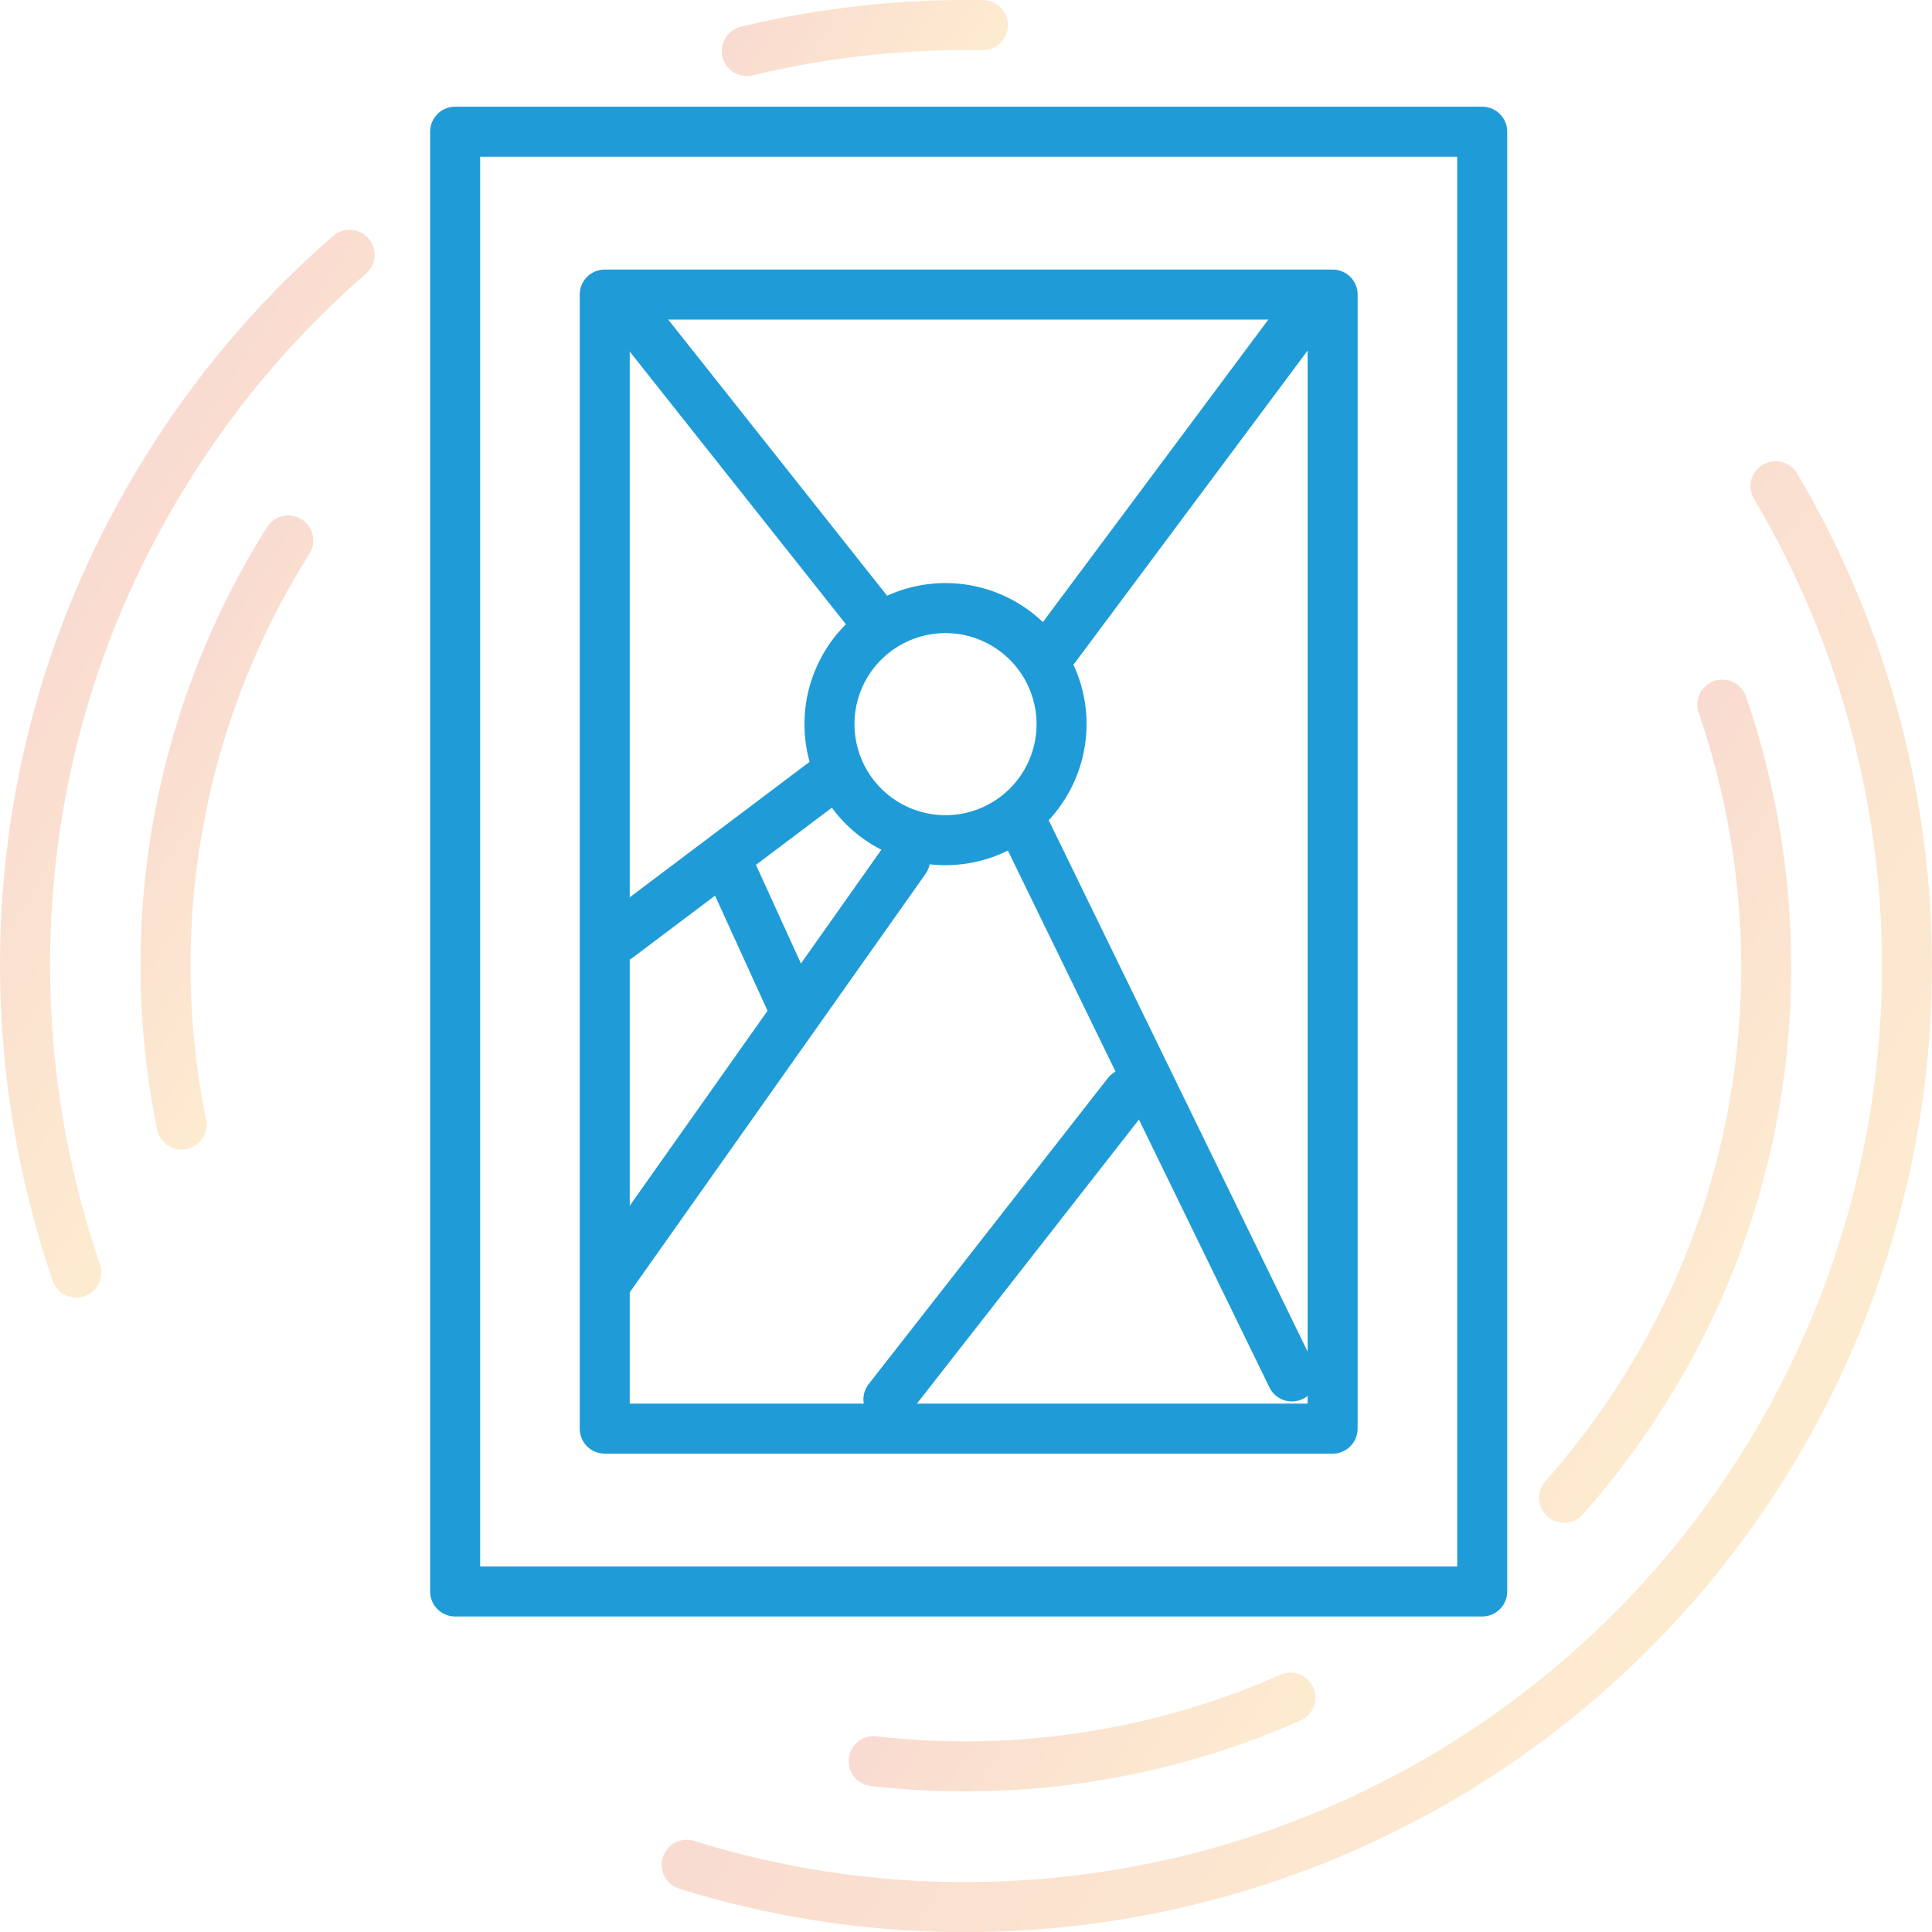 <svg xmlns="http://www.w3.org/2000/svg" xmlns:xlink="http://www.w3.org/1999/xlink" id="fb99119a-d6de-4bca-8345-4ff2985d9aee" data-name="Calque 1" viewBox="0 0 1236.111 1236.161"><defs><linearGradient id="a8ba291d-f930-48d3-b4be-a163a39121d0" x1="886.946" y1="3173.923" x2="886.946" y2="3653.269" gradientTransform="translate(4336.777 1945.358) rotate(122.13)" gradientUnits="userSpaceOnUse"><stop offset="0" stop-color="#f59e12"></stop><stop offset="1" stop-color="#e24b17"></stop></linearGradient><linearGradient id="b8847e17-0b67-4a88-9782-215a419d5afd" x1="395.336" y1="4087.006" x2="395.336" y2="4238.022" xlink:href="#a8ba291d-f930-48d3-b4be-a163a39121d0"></linearGradient><linearGradient id="a33984eb-a77a-44e7-ade5-61af4b029cf3" x1="1010.275" y1="4153.636" x2="1010.275" y2="4409.923" xlink:href="#a8ba291d-f930-48d3-b4be-a163a39121d0"></linearGradient><linearGradient id="bf53dbff-21b9-4cf6-8fba-36cf3f92934f" x1="1040.088" y1="4146.979" x2="1040.088" y2="4319.923" xlink:href="#a8ba291d-f930-48d3-b4be-a163a39121d0"></linearGradient><linearGradient id="a87bfb4e-5aaf-4f3a-a513-45f3198e97f9" x1="1237.772" y1="3351.164" x2="1237.772" y2="3587.365" xlink:href="#a8ba291d-f930-48d3-b4be-a163a39121d0"></linearGradient><linearGradient id="e17b2f70-5fce-41cf-9dcf-b98b3bcd3971" x1="706.5" y1="3263.923" x2="706.5" y2="3487.034" xlink:href="#a8ba291d-f930-48d3-b4be-a163a39121d0"></linearGradient></defs><title>bris-glace</title><path d="M996.547,1076.26H339.434a16,16,0,0,1-16-16V126.273a16,16,0,0,1,16-16H996.547a16,16,0,0,1,16,16V1060.26A16,16,0,0,1,996.547,1076.26Zm-641.113-32H980.547V142.273H355.434Z" transform="translate(-48.223 -42.011)" fill="#1f9cd8"></path><path d="M900.848,972.052H435.133a16,16,0,0,1-16-16V230.482a16,16,0,0,1,16-16H900.848a16,16,0,0,1,16,16v725.57A16,16,0,0,1,900.848,972.052Zm-449.715-32H884.848V246.482H451.133Z" transform="translate(-48.223 -42.011)" fill="#1f9cd8"></path><path d="M653.173,595.564a90.245,90.245,0,1,1,90.244-90.245A90.347,90.347,0,0,1,653.173,595.564Zm0-148.489a58.245,58.245,0,1,0,58.244,58.244A58.31,58.31,0,0,0,653.173,447.075Z" transform="translate(-48.223 -42.011)" fill="#1f9cd8"></path><path d="M602.563,448.2a15.972,15.972,0,0,1-12.55-6.062L443.775,257.652a16,16,0,1,1,25.077-19.877L615.091,422.26a16,16,0,0,1-12.528,25.94Z" transform="translate(-48.223 -42.011)" fill="#1f9cd8"></path><path d="M443.731,657.717a16,16,0,0,1-9.637-28.782L565.929,529.66a16,16,0,1,1,19.249,25.562L453.343,654.5A15.93,15.93,0,0,1,443.731,657.717Z" transform="translate(-48.223 -42.011)" fill="#1f9cd8"></path><path d="M437.928,875.824a16,16,0,0,1-13.052-25.236L614.235,582.7a16,16,0,0,1,26.131,18.471L451.007,869.059A15.982,15.982,0,0,1,437.928,875.824Z" transform="translate(-48.223 -42.011)" fill="#1f9cd8"></path><path d="M555.872,702.47a16,16,0,0,1-14.567-9.365l-41.054-90.029A16,16,0,0,1,529.366,589.8l41.054,90.029a16.008,16.008,0,0,1-14.548,22.643Z" transform="translate(-48.223 -42.011)" fill="#1f9cd8"></path><path d="M723.675,471.772a16,16,0,0,1-12.816-25.562L870.951,231.4a16,16,0,0,1,25.659,19.123L736.517,465.332A15.979,15.979,0,0,1,723.675,471.772Z" transform="translate(-48.223 -42.011)" fill="#1f9cd8"></path><path d="M874.793,938.666a16,16,0,0,1-14.395-9L689.41,578.7a16,16,0,1,1,28.768-14.014L889.165,915.654a16.007,16.007,0,0,1-14.372,23.012Z" transform="translate(-48.223 -42.011)" fill="#1f9cd8"></path><path d="M616.649,953.381a16,16,0,0,1-12.6-25.855L757.042,731.791A16,16,0,0,1,782.255,751.5L629.267,947.234A15.976,15.976,0,0,1,616.649,953.381Z" transform="translate(-48.223 -42.011)" fill="#1f9cd8"></path><path d="M665.593,1278.172a613.5,613.5,0,0,1-182.621-27.73,16,16,0,1,1,9.508-30.554,582.005,582.005,0,0,0,188.829,26.074,586.136,586.136,0,0,0,489.184-884.68,16,16,0,1,1,27.543-16.29A618.185,618.185,0,0,1,682.16,1277.951Q673.873,1278.173,665.593,1278.172Z" transform="translate(-48.223 -42.011)" opacity="0.2" fill="url(#a8ba291d-f930-48d3-b4be-a163a39121d0)"></path><path d="M526.029,90.651a16,16,0,0,1-3.713-31.563A620.48,620.48,0,0,1,677.243,42.1a16,16,0,0,1-.263,32c-.093,0-.184,0-.276,0A588.993,588.993,0,0,0,529.767,90.208,16.081,16.081,0,0,1,526.029,90.651Z" transform="translate(-48.223 -42.011)" opacity="0.2" fill="url(#b8847e17-0b67-4a88-9782-215a419d5afd)"></path><path d="M97.07,872.205a16.005,16.005,0,0,1-15.129-10.8,624.02,624.02,0,0,1-30.3-267.2c9.994-93.859,40.7-182.273,91.263-262.786A618.286,618.286,0,0,1,261.4,192.955a16,16,0,0,1,20.966,24.175A586.333,586.333,0,0,0,170,348.435C122.051,424.789,92.934,508.617,83.46,597.591A591.806,591.806,0,0,0,112.2,851,16.009,16.009,0,0,1,97.07,872.205Z" transform="translate(-48.223 -42.011)" opacity="0.2" fill="url(#a33984eb-a77a-44e7-ade5-61af4b029cf3)"></path><path d="M164.383,777.515a16,16,0,0,1-15.666-12.831,525.716,525.716,0,0,1,70.4-385.4,16,16,0,0,1,27.1,17.018,493.844,493.844,0,0,0-66.137,362.04,16.016,16.016,0,0,1-15.7,19.175Z" transform="translate(-48.223 -42.011)" opacity="0.2" fill="url(#bf53dbff-21b9-4cf6-8fba-36cf3f92934f)"></path><path d="M665.8,1188.161a527.253,527.253,0,0,1-60.406-3.469,16,16,0,0,1,3.666-31.79A498.016,498.016,0,0,0,867.4,1113.533a16,16,0,0,1,12.947,29.264A530.546,530.546,0,0,1,665.8,1188.161Z" transform="translate(-48.223 -42.011)" opacity="0.2" fill="url(#a87bfb4e-5aaf-4f3a-a513-45f3198e97f9)"></path><path d="M1048.949,1016.337a16,16,0,0,1-11.965-26.616,501.368,501.368,0,0,0,49.306-65.839,491.169,491.169,0,0,0,73.276-211.109,500.917,500.917,0,0,0-24.5-214.687,16,16,0,0,1,30.252-10.433,533.13,533.13,0,0,1,26.065,228.494,522.918,522.918,0,0,1-78,224.754,533.47,533.47,0,0,1-52.465,70.052A15.961,15.961,0,0,1,1048.949,1016.337Z" transform="translate(-48.223 -42.011)" opacity="0.2" fill="url(#e17b2f70-5fce-41cf-9dcf-b98b3bcd3971)"></path></svg>